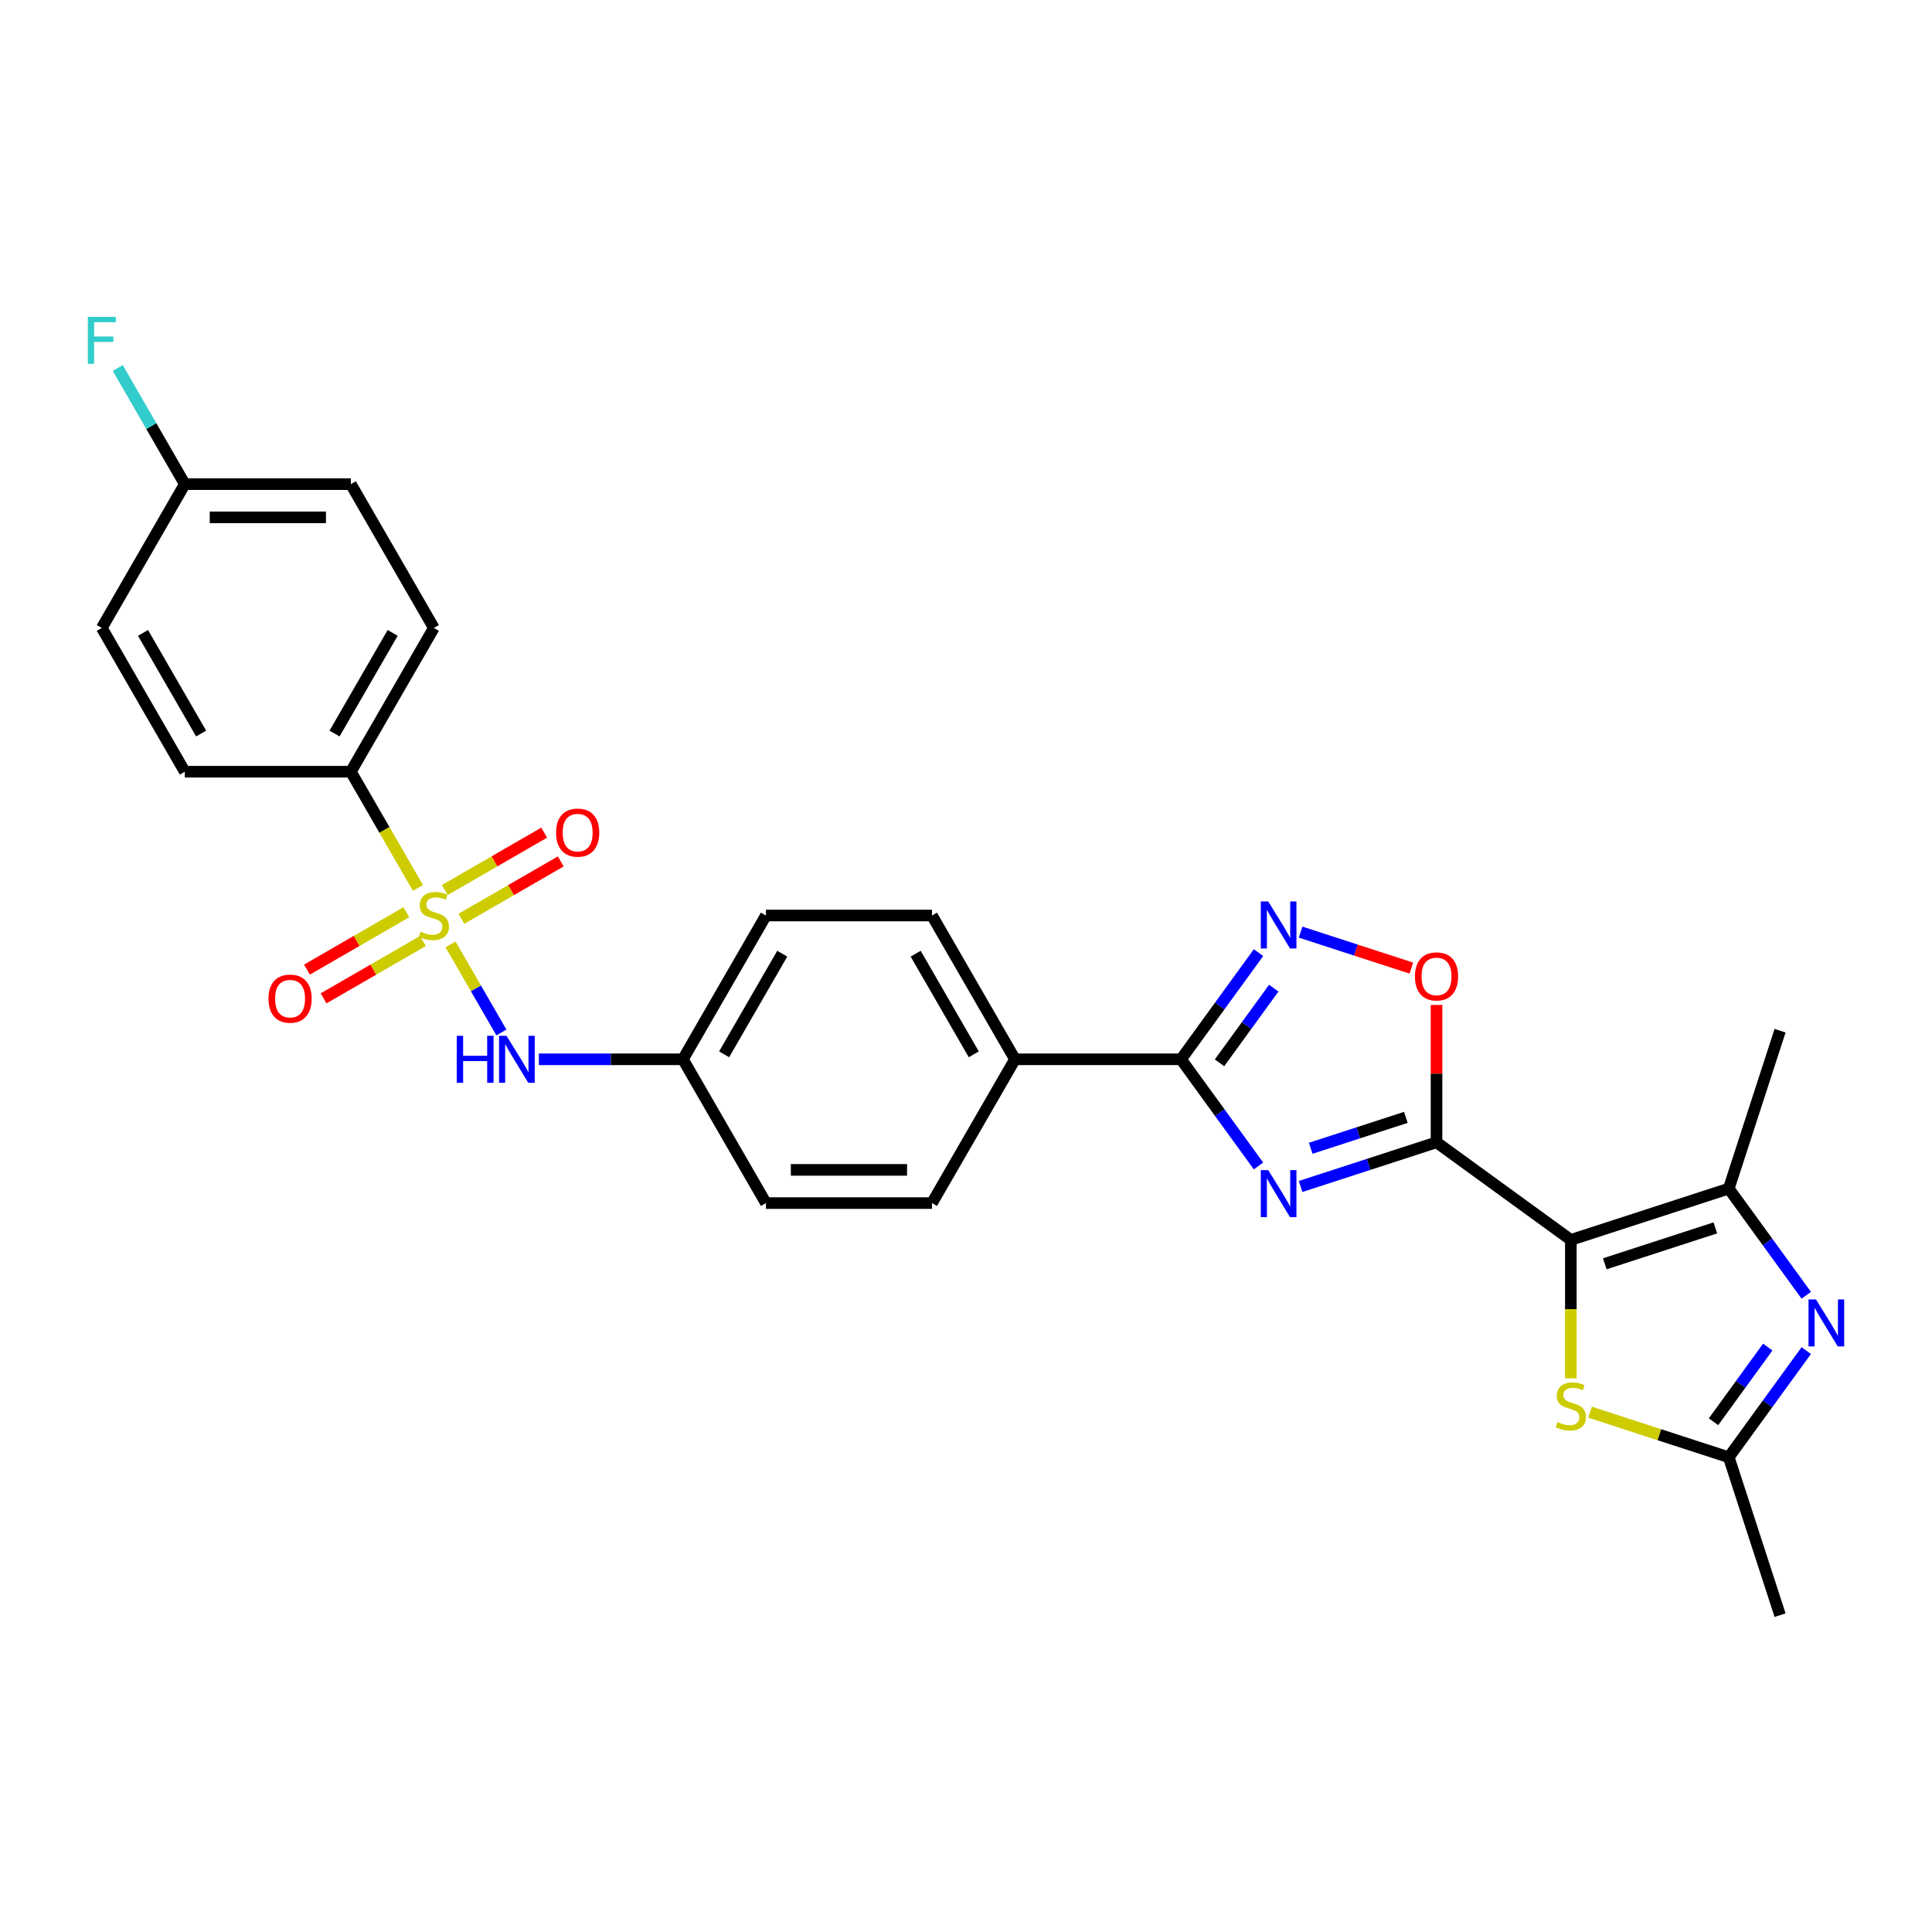 <?xml version='1.0' encoding='iso-8859-1'?>
<svg version='1.1' baseProfile='full'
              xmlns='http://www.w3.org/2000/svg'
                      xmlns:rdkit='http://www.rdkit.org/xml'
                      xmlns:xlink='http://www.w3.org/1999/xlink'
                  xml:space='preserve'
width='1000px' height='1000px' viewBox='0 0 1000 1000'>
<!-- END OF HEADER -->
<rect style='opacity:1.0;fill:#FFFFFF;stroke:none' width='1000' height='1000' x='0' y='0'> </rect>
<path class='bond-0' d='M 813.069,641.776 L 743.542,591.262' style='fill:none;fill-rule:evenodd;stroke:#000000;stroke-width:6px;stroke-linecap:butt;stroke-linejoin:miter;stroke-opacity:1' />
<path class='bond-4' d='M 813.069,641.776 L 894.802,615.219' style='fill:none;fill-rule:evenodd;stroke:#000000;stroke-width:6px;stroke-linecap:butt;stroke-linejoin:miter;stroke-opacity:1' />
<path class='bond-4' d='M 830.64,654.139 L 887.853,635.549' style='fill:none;fill-rule:evenodd;stroke:#000000;stroke-width:6px;stroke-linecap:butt;stroke-linejoin:miter;stroke-opacity:1' />
<path class='bond-7' d='M 813.069,641.776 L 813.069,677.604' style='fill:none;fill-rule:evenodd;stroke:#000000;stroke-width:6px;stroke-linecap:butt;stroke-linejoin:miter;stroke-opacity:1' />
<path class='bond-7' d='M 813.069,677.604 L 813.069,713.432' style='fill:none;fill-rule:evenodd;stroke:#CCCC00;stroke-width:6px;stroke-linecap:butt;stroke-linejoin:miter;stroke-opacity:1' />
<path class='bond-2' d='M 743.542,591.262 L 708.365,602.692' style='fill:none;fill-rule:evenodd;stroke:#000000;stroke-width:6px;stroke-linecap:butt;stroke-linejoin:miter;stroke-opacity:1' />
<path class='bond-2' d='M 708.365,602.692 L 673.188,614.121' style='fill:none;fill-rule:evenodd;stroke:#0000FF;stroke-width:6px;stroke-linecap:butt;stroke-linejoin:miter;stroke-opacity:1' />
<path class='bond-2' d='M 727.678,578.344 L 703.054,586.345' style='fill:none;fill-rule:evenodd;stroke:#000000;stroke-width:6px;stroke-linecap:butt;stroke-linejoin:miter;stroke-opacity:1' />
<path class='bond-2' d='M 703.054,586.345 L 678.43,594.346' style='fill:none;fill-rule:evenodd;stroke:#0000FF;stroke-width:6px;stroke-linecap:butt;stroke-linejoin:miter;stroke-opacity:1' />
<path class='bond-8' d='M 743.542,591.262 L 743.542,555.709' style='fill:none;fill-rule:evenodd;stroke:#000000;stroke-width:6px;stroke-linecap:butt;stroke-linejoin:miter;stroke-opacity:1' />
<path class='bond-8' d='M 743.542,555.709 L 743.542,520.156' style='fill:none;fill-rule:evenodd;stroke:#FF0000;stroke-width:6px;stroke-linecap:butt;stroke-linejoin:miter;stroke-opacity:1' />
<path class='bond-1' d='M 233.193,488.803 L 246.357,511.604' style='fill:none;fill-rule:evenodd;stroke:#CCCC00;stroke-width:6px;stroke-linecap:butt;stroke-linejoin:miter;stroke-opacity:1' />
<path class='bond-1' d='M 246.357,511.604 L 259.521,534.406' style='fill:none;fill-rule:evenodd;stroke:#0000FF;stroke-width:6px;stroke-linecap:butt;stroke-linejoin:miter;stroke-opacity:1' />
<path class='bond-11' d='M 216.323,459.584 L 198.961,429.512' style='fill:none;fill-rule:evenodd;stroke:#CCCC00;stroke-width:6px;stroke-linecap:butt;stroke-linejoin:miter;stroke-opacity:1' />
<path class='bond-11' d='M 198.961,429.512 L 181.599,399.441' style='fill:none;fill-rule:evenodd;stroke:#000000;stroke-width:6px;stroke-linecap:butt;stroke-linejoin:miter;stroke-opacity:1' />
<path class='bond-12' d='M 210.32,472.17 L 184.6,487.019' style='fill:none;fill-rule:evenodd;stroke:#CCCC00;stroke-width:6px;stroke-linecap:butt;stroke-linejoin:miter;stroke-opacity:1' />
<path class='bond-12' d='M 184.6,487.019 L 158.88,501.869' style='fill:none;fill-rule:evenodd;stroke:#FF0000;stroke-width:6px;stroke-linecap:butt;stroke-linejoin:miter;stroke-opacity:1' />
<path class='bond-12' d='M 218.914,487.055 L 193.194,501.904' style='fill:none;fill-rule:evenodd;stroke:#CCCC00;stroke-width:6px;stroke-linecap:butt;stroke-linejoin:miter;stroke-opacity:1' />
<path class='bond-12' d='M 193.194,501.904 L 167.474,516.754' style='fill:none;fill-rule:evenodd;stroke:#FF0000;stroke-width:6px;stroke-linecap:butt;stroke-linejoin:miter;stroke-opacity:1' />
<path class='bond-13' d='M 238.818,475.564 L 264.538,460.714' style='fill:none;fill-rule:evenodd;stroke:#CCCC00;stroke-width:6px;stroke-linecap:butt;stroke-linejoin:miter;stroke-opacity:1' />
<path class='bond-13' d='M 264.538,460.714 L 290.258,445.864' style='fill:none;fill-rule:evenodd;stroke:#FF0000;stroke-width:6px;stroke-linecap:butt;stroke-linejoin:miter;stroke-opacity:1' />
<path class='bond-13' d='M 230.224,460.678 L 255.944,445.829' style='fill:none;fill-rule:evenodd;stroke:#CCCC00;stroke-width:6px;stroke-linecap:butt;stroke-linejoin:miter;stroke-opacity:1' />
<path class='bond-13' d='M 255.944,445.829 L 281.664,430.979' style='fill:none;fill-rule:evenodd;stroke:#FF0000;stroke-width:6px;stroke-linecap:butt;stroke-linejoin:miter;stroke-opacity:1' />
<path class='bond-3' d='M 651.407,603.501 L 631.351,575.897' style='fill:none;fill-rule:evenodd;stroke:#0000FF;stroke-width:6px;stroke-linecap:butt;stroke-linejoin:miter;stroke-opacity:1' />
<path class='bond-3' d='M 631.351,575.897 L 611.296,548.292' style='fill:none;fill-rule:evenodd;stroke:#000000;stroke-width:6px;stroke-linecap:butt;stroke-linejoin:miter;stroke-opacity:1' />
<path class='bond-14' d='M 611.296,548.292 L 525.356,548.292' style='fill:none;fill-rule:evenodd;stroke:#000000;stroke-width:6px;stroke-linecap:butt;stroke-linejoin:miter;stroke-opacity:1' />
<path class='bond-29' d='M 611.296,548.292 L 631.351,520.688' style='fill:none;fill-rule:evenodd;stroke:#000000;stroke-width:6px;stroke-linecap:butt;stroke-linejoin:miter;stroke-opacity:1' />
<path class='bond-29' d='M 631.351,520.688 L 651.407,493.083' style='fill:none;fill-rule:evenodd;stroke:#0000FF;stroke-width:6px;stroke-linecap:butt;stroke-linejoin:miter;stroke-opacity:1' />
<path class='bond-29' d='M 631.218,550.114 L 645.257,530.791' style='fill:none;fill-rule:evenodd;stroke:#000000;stroke-width:6px;stroke-linecap:butt;stroke-linejoin:miter;stroke-opacity:1' />
<path class='bond-29' d='M 645.257,530.791 L 659.296,511.467' style='fill:none;fill-rule:evenodd;stroke:#0000FF;stroke-width:6px;stroke-linecap:butt;stroke-linejoin:miter;stroke-opacity:1' />
<path class='bond-5' d='M 894.802,615.219 L 914.858,642.823' style='fill:none;fill-rule:evenodd;stroke:#000000;stroke-width:6px;stroke-linecap:butt;stroke-linejoin:miter;stroke-opacity:1' />
<path class='bond-5' d='M 914.858,642.823 L 934.913,670.428' style='fill:none;fill-rule:evenodd;stroke:#0000FF;stroke-width:6px;stroke-linecap:butt;stroke-linejoin:miter;stroke-opacity:1' />
<path class='bond-25' d='M 894.802,615.219 L 921.358,533.486' style='fill:none;fill-rule:evenodd;stroke:#000000;stroke-width:6px;stroke-linecap:butt;stroke-linejoin:miter;stroke-opacity:1' />
<path class='bond-28' d='M 934.913,699.063 L 914.858,726.667' style='fill:none;fill-rule:evenodd;stroke:#0000FF;stroke-width:6px;stroke-linecap:butt;stroke-linejoin:miter;stroke-opacity:1' />
<path class='bond-28' d='M 914.858,726.667 L 894.802,754.271' style='fill:none;fill-rule:evenodd;stroke:#000000;stroke-width:6px;stroke-linecap:butt;stroke-linejoin:miter;stroke-opacity:1' />
<path class='bond-28' d='M 914.991,697.241 L 900.952,716.564' style='fill:none;fill-rule:evenodd;stroke:#0000FF;stroke-width:6px;stroke-linecap:butt;stroke-linejoin:miter;stroke-opacity:1' />
<path class='bond-28' d='M 900.952,716.564 L 886.913,735.887' style='fill:none;fill-rule:evenodd;stroke:#000000;stroke-width:6px;stroke-linecap:butt;stroke-linejoin:miter;stroke-opacity:1' />
<path class='bond-6' d='M 673.188,482.463 L 701.854,491.777' style='fill:none;fill-rule:evenodd;stroke:#0000FF;stroke-width:6px;stroke-linecap:butt;stroke-linejoin:miter;stroke-opacity:1' />
<path class='bond-6' d='M 701.854,491.777 L 730.521,501.092' style='fill:none;fill-rule:evenodd;stroke:#FF0000;stroke-width:6px;stroke-linecap:butt;stroke-linejoin:miter;stroke-opacity:1' />
<path class='bond-9' d='M 823.02,730.948 L 858.911,742.61' style='fill:none;fill-rule:evenodd;stroke:#CCCC00;stroke-width:6px;stroke-linecap:butt;stroke-linejoin:miter;stroke-opacity:1' />
<path class='bond-9' d='M 858.911,742.61 L 894.802,754.271' style='fill:none;fill-rule:evenodd;stroke:#000000;stroke-width:6px;stroke-linecap:butt;stroke-linejoin:miter;stroke-opacity:1' />
<path class='bond-27' d='M 894.802,754.271 L 921.358,836.005' style='fill:none;fill-rule:evenodd;stroke:#000000;stroke-width:6px;stroke-linecap:butt;stroke-linejoin:miter;stroke-opacity:1' />
<path class='bond-10' d='M 278.917,548.292 L 316.197,548.292' style='fill:none;fill-rule:evenodd;stroke:#0000FF;stroke-width:6px;stroke-linecap:butt;stroke-linejoin:miter;stroke-opacity:1' />
<path class='bond-10' d='M 316.197,548.292 L 353.478,548.292' style='fill:none;fill-rule:evenodd;stroke:#000000;stroke-width:6px;stroke-linecap:butt;stroke-linejoin:miter;stroke-opacity:1' />
<path class='bond-15' d='M 181.599,399.441 L 224.569,325.016' style='fill:none;fill-rule:evenodd;stroke:#000000;stroke-width:6px;stroke-linecap:butt;stroke-linejoin:miter;stroke-opacity:1' />
<path class='bond-15' d='M 173.16,379.683 L 203.239,327.585' style='fill:none;fill-rule:evenodd;stroke:#000000;stroke-width:6px;stroke-linecap:butt;stroke-linejoin:miter;stroke-opacity:1' />
<path class='bond-16' d='M 181.599,399.441 L 95.66,399.441' style='fill:none;fill-rule:evenodd;stroke:#000000;stroke-width:6px;stroke-linecap:butt;stroke-linejoin:miter;stroke-opacity:1' />
<path class='bond-18' d='M 525.356,548.292 L 482.387,473.867' style='fill:none;fill-rule:evenodd;stroke:#000000;stroke-width:6px;stroke-linecap:butt;stroke-linejoin:miter;stroke-opacity:1' />
<path class='bond-18' d='M 504.026,545.722 L 473.947,493.624' style='fill:none;fill-rule:evenodd;stroke:#000000;stroke-width:6px;stroke-linecap:butt;stroke-linejoin:miter;stroke-opacity:1' />
<path class='bond-19' d='M 525.356,548.292 L 482.387,622.718' style='fill:none;fill-rule:evenodd;stroke:#000000;stroke-width:6px;stroke-linecap:butt;stroke-linejoin:miter;stroke-opacity:1' />
<path class='bond-23' d='M 224.569,325.016 L 181.599,250.59' style='fill:none;fill-rule:evenodd;stroke:#000000;stroke-width:6px;stroke-linecap:butt;stroke-linejoin:miter;stroke-opacity:1' />
<path class='bond-24' d='M 95.66,399.441 L 52.691,325.016' style='fill:none;fill-rule:evenodd;stroke:#000000;stroke-width:6px;stroke-linecap:butt;stroke-linejoin:miter;stroke-opacity:1' />
<path class='bond-24' d='M 104.1,379.683 L 74.021,327.585' style='fill:none;fill-rule:evenodd;stroke:#000000;stroke-width:6px;stroke-linecap:butt;stroke-linejoin:miter;stroke-opacity:1' />
<path class='bond-17' d='M 353.478,548.292 L 396.448,622.718' style='fill:none;fill-rule:evenodd;stroke:#000000;stroke-width:6px;stroke-linecap:butt;stroke-linejoin:miter;stroke-opacity:1' />
<path class='bond-30' d='M 353.478,548.292 L 396.448,473.867' style='fill:none;fill-rule:evenodd;stroke:#000000;stroke-width:6px;stroke-linecap:butt;stroke-linejoin:miter;stroke-opacity:1' />
<path class='bond-30' d='M 374.808,545.722 L 404.887,493.624' style='fill:none;fill-rule:evenodd;stroke:#000000;stroke-width:6px;stroke-linecap:butt;stroke-linejoin:miter;stroke-opacity:1' />
<path class='bond-21' d='M 482.387,473.867 L 396.448,473.867' style='fill:none;fill-rule:evenodd;stroke:#000000;stroke-width:6px;stroke-linecap:butt;stroke-linejoin:miter;stroke-opacity:1' />
<path class='bond-22' d='M 482.387,622.718 L 396.448,622.718' style='fill:none;fill-rule:evenodd;stroke:#000000;stroke-width:6px;stroke-linecap:butt;stroke-linejoin:miter;stroke-opacity:1' />
<path class='bond-22' d='M 469.496,605.53 L 409.338,605.53' style='fill:none;fill-rule:evenodd;stroke:#000000;stroke-width:6px;stroke-linecap:butt;stroke-linejoin:miter;stroke-opacity:1' />
<path class='bond-20' d='M 95.66,250.59 L 52.691,325.016' style='fill:none;fill-rule:evenodd;stroke:#000000;stroke-width:6px;stroke-linecap:butt;stroke-linejoin:miter;stroke-opacity:1' />
<path class='bond-26' d='M 95.66,250.59 L 78.308,220.536' style='fill:none;fill-rule:evenodd;stroke:#000000;stroke-width:6px;stroke-linecap:butt;stroke-linejoin:miter;stroke-opacity:1' />
<path class='bond-26' d='M 78.308,220.536 L 60.957,190.482' style='fill:none;fill-rule:evenodd;stroke:#33CCCC;stroke-width:6px;stroke-linecap:butt;stroke-linejoin:miter;stroke-opacity:1' />
<path class='bond-31' d='M 95.66,250.59 L 181.599,250.59' style='fill:none;fill-rule:evenodd;stroke:#000000;stroke-width:6px;stroke-linecap:butt;stroke-linejoin:miter;stroke-opacity:1' />
<path class='bond-31' d='M 108.551,267.778 L 168.709,267.778' style='fill:none;fill-rule:evenodd;stroke:#000000;stroke-width:6px;stroke-linecap:butt;stroke-linejoin:miter;stroke-opacity:1' />
<path  class='atom-2' d='M 217.694 482.22
Q 217.969 482.323, 219.103 482.804
Q 220.238 483.286, 221.475 483.595
Q 222.747 483.87, 223.985 483.87
Q 226.288 483.87, 227.629 482.77
Q 228.969 481.636, 228.969 479.676
Q 228.969 478.335, 228.282 477.51
Q 227.629 476.685, 226.597 476.239
Q 225.566 475.792, 223.847 475.276
Q 221.682 474.623, 220.375 474.004
Q 219.103 473.385, 218.175 472.079
Q 217.281 470.773, 217.281 468.573
Q 217.281 465.513, 219.344 463.623
Q 221.441 461.732, 225.566 461.732
Q 228.385 461.732, 231.582 463.073
L 230.791 465.72
Q 227.869 464.516, 225.669 464.516
Q 223.297 464.516, 221.991 465.513
Q 220.685 466.476, 220.719 468.16
Q 220.719 469.467, 221.372 470.257
Q 222.06 471.048, 223.022 471.495
Q 224.019 471.942, 225.669 472.457
Q 227.869 473.145, 229.175 473.832
Q 230.482 474.52, 231.41 475.929
Q 232.372 477.304, 232.372 479.676
Q 232.372 483.045, 230.104 484.867
Q 227.869 486.654, 224.122 486.654
Q 221.957 486.654, 220.306 486.173
Q 218.691 485.726, 216.766 484.936
L 217.694 482.22
' fill='#CCCC00'/>
<path  class='atom-3' d='M 656.43 605.649
L 664.405 618.54
Q 665.195 619.812, 666.467 622.115
Q 667.739 624.419, 667.808 624.556
L 667.808 605.649
L 671.039 605.649
L 671.039 629.987
L 667.705 629.987
L 659.145 615.893
Q 658.148 614.243, 657.083 612.353
Q 656.051 610.462, 655.742 609.878
L 655.742 629.987
L 652.579 629.987
L 652.579 605.649
L 656.43 605.649
' fill='#0000FF'/>
<path  class='atom-6' d='M 939.936 672.576
L 947.911 685.467
Q 948.702 686.739, 949.973 689.042
Q 951.245 691.345, 951.314 691.483
L 951.314 672.576
L 954.545 672.576
L 954.545 696.914
L 951.211 696.914
L 942.651 682.82
Q 941.655 681.17, 940.589 679.279
Q 939.558 677.389, 939.248 676.804
L 939.248 696.914
L 936.086 696.914
L 936.086 672.576
L 939.936 672.576
' fill='#0000FF'/>
<path  class='atom-7' d='M 656.43 466.597
L 664.405 479.488
Q 665.195 480.76, 666.467 483.063
Q 667.739 485.366, 667.808 485.504
L 667.808 466.597
L 671.039 466.597
L 671.039 490.935
L 667.705 490.935
L 659.145 476.841
Q 658.148 475.191, 657.083 473.3
Q 656.051 471.409, 655.742 470.825
L 655.742 490.935
L 652.579 490.935
L 652.579 466.597
L 656.43 466.597
' fill='#0000FF'/>
<path  class='atom-8' d='M 806.194 736.068
Q 806.469 736.171, 807.603 736.652
Q 808.737 737.134, 809.975 737.443
Q 811.247 737.718, 812.484 737.718
Q 814.788 737.718, 816.128 736.618
Q 817.469 735.484, 817.469 733.524
Q 817.469 732.184, 816.781 731.359
Q 816.128 730.534, 815.097 730.087
Q 814.066 729.64, 812.347 729.124
Q 810.181 728.471, 808.875 727.852
Q 807.603 727.234, 806.675 725.927
Q 805.781 724.621, 805.781 722.421
Q 805.781 719.362, 807.844 717.471
Q 809.941 715.58, 814.066 715.58
Q 816.884 715.58, 820.081 716.921
L 819.291 719.568
Q 816.369 718.365, 814.169 718.365
Q 811.797 718.365, 810.491 719.362
Q 809.184 720.324, 809.219 722.008
Q 809.219 723.315, 809.872 724.105
Q 810.559 724.896, 811.522 725.343
Q 812.519 725.79, 814.169 726.305
Q 816.369 726.993, 817.675 727.68
Q 818.981 728.368, 819.909 729.777
Q 820.872 731.152, 820.872 733.524
Q 820.872 736.893, 818.603 738.715
Q 816.369 740.503, 812.622 740.503
Q 810.456 740.503, 808.806 740.021
Q 807.19 739.574, 805.265 738.784
L 806.194 736.068
' fill='#CCCC00'/>
<path  class='atom-9' d='M 732.37 505.391
Q 732.37 499.547, 735.258 496.282
Q 738.145 493.016, 743.542 493.016
Q 748.939 493.016, 751.827 496.282
Q 754.715 499.547, 754.715 505.391
Q 754.715 511.304, 751.793 514.673
Q 748.871 518.007, 743.542 518.007
Q 738.18 518.007, 735.258 514.673
Q 732.37 511.338, 732.37 505.391
M 743.542 515.257
Q 747.255 515.257, 749.249 512.782
Q 751.277 510.273, 751.277 505.391
Q 751.277 500.613, 749.249 498.207
Q 747.255 495.766, 743.542 495.766
Q 739.83 495.766, 737.802 498.172
Q 735.808 500.579, 735.808 505.391
Q 735.808 510.307, 737.802 512.782
Q 739.83 515.257, 743.542 515.257
' fill='#FF0000'/>
<path  class='atom-11' d='M 236.411 536.123
L 239.712 536.123
L 239.712 546.47
L 252.156 546.47
L 252.156 536.123
L 255.456 536.123
L 255.456 560.461
L 252.156 560.461
L 252.156 549.22
L 239.712 549.22
L 239.712 560.461
L 236.411 560.461
L 236.411 536.123
' fill='#0000FF'/>
<path  class='atom-11' d='M 262.159 536.123
L 270.134 549.014
Q 270.925 550.286, 272.197 552.589
Q 273.468 554.892, 273.537 555.03
L 273.537 536.123
L 276.769 536.123
L 276.769 560.461
L 273.434 560.461
L 264.875 546.367
Q 263.878 544.717, 262.812 542.826
Q 261.781 540.936, 261.471 540.351
L 261.471 560.461
L 258.309 560.461
L 258.309 536.123
L 262.159 536.123
' fill='#0000FF'/>
<path  class='atom-13' d='M 138.971 516.905
Q 138.971 511.061, 141.859 507.795
Q 144.747 504.53, 150.144 504.53
Q 155.541 504.53, 158.428 507.795
Q 161.316 511.061, 161.316 516.905
Q 161.316 522.818, 158.394 526.186
Q 155.472 529.521, 150.144 529.521
Q 144.781 529.521, 141.859 526.186
Q 138.971 522.852, 138.971 516.905
M 150.144 526.771
Q 153.856 526.771, 155.85 524.296
Q 157.878 521.786, 157.878 516.905
Q 157.878 512.127, 155.85 509.72
Q 153.856 507.28, 150.144 507.28
Q 146.431 507.28, 144.403 509.686
Q 142.409 512.092, 142.409 516.905
Q 142.409 521.821, 144.403 524.296
Q 146.431 526.771, 150.144 526.771
' fill='#FF0000'/>
<path  class='atom-14' d='M 287.823 430.966
Q 287.823 425.122, 290.71 421.856
Q 293.598 418.591, 298.995 418.591
Q 304.392 418.591, 307.279 421.856
Q 310.167 425.122, 310.167 430.966
Q 310.167 436.878, 307.245 440.247
Q 304.323 443.582, 298.995 443.582
Q 293.632 443.582, 290.71 440.247
Q 287.823 436.913, 287.823 430.966
M 298.995 440.832
Q 302.707 440.832, 304.701 438.357
Q 306.729 435.847, 306.729 430.966
Q 306.729 426.188, 304.701 423.781
Q 302.707 421.341, 298.995 421.341
Q 295.282 421.341, 293.254 423.747
Q 291.26 426.153, 291.26 430.966
Q 291.26 435.881, 293.254 438.357
Q 295.282 440.832, 298.995 440.832
' fill='#FF0000'/>
<path  class='atom-27' d='M 45.455 163.995
L 59.927 163.995
L 59.927 166.78
L 48.72 166.78
L 48.72 174.171
L 58.689 174.171
L 58.689 176.989
L 48.72 176.989
L 48.72 188.333
L 45.455 188.333
L 45.455 163.995
' fill='#33CCCC'/>
</svg>
